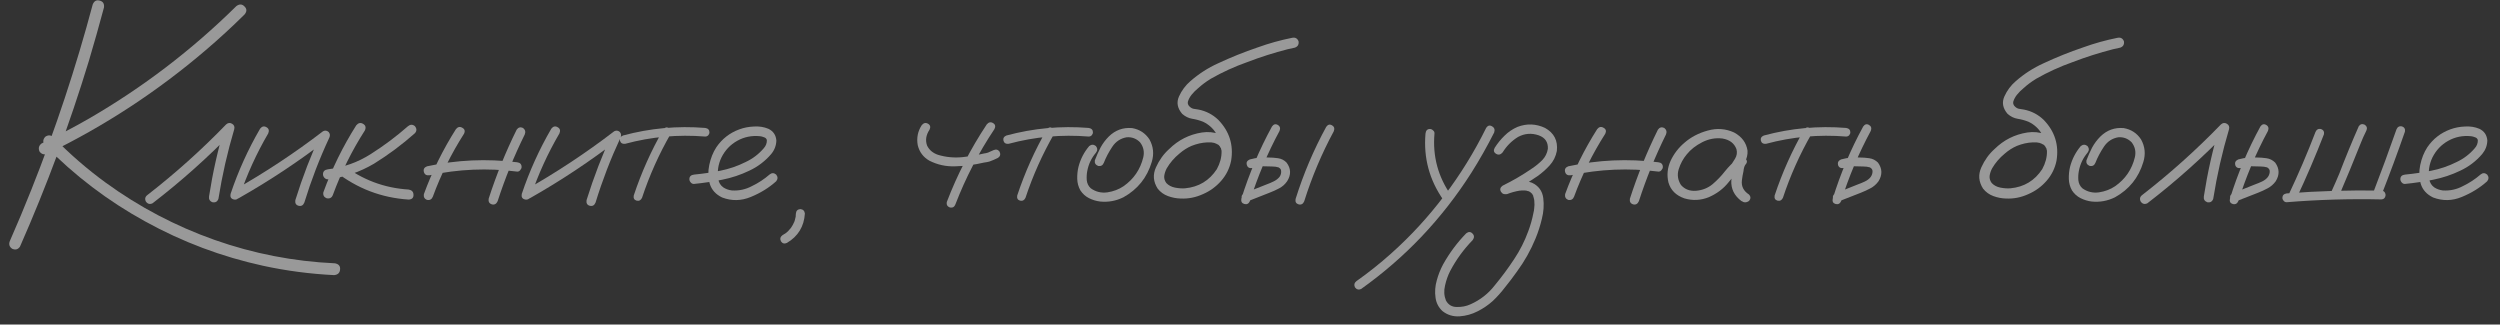 <?xml version="1.0" encoding="UTF-8"?> <svg xmlns="http://www.w3.org/2000/svg" width="208" height="27" viewBox="0 0 208 27" fill="none"><rect x="0" y="0" width="208" height="27" fill="#333333" stroke="none"/><path d="M7.713 0.375C7.83 0.082 8.025 -0.025 8.299 0.053C8.572 0.121 8.689 0.312 8.65 0.624C8.25 2.118 7.83 3.603 7.391 5.077C5.789 10.341 3.88 15.487 1.663 20.517C1.497 20.761 1.277 20.819 1.004 20.692C0.77 20.526 0.711 20.307 0.828 20.033C1.443 18.637 2.034 17.226 2.601 15.8C4.612 10.761 6.316 5.619 7.713 0.375ZM3.963 12.782C3.689 12.899 3.465 12.841 3.289 12.607C3.172 12.333 3.23 12.108 3.465 11.933C4.793 11.298 6.097 10.614 7.376 9.882C11.868 7.284 15.965 4.159 19.666 0.507C19.92 0.321 20.145 0.331 20.34 0.536C20.545 0.731 20.55 0.951 20.355 1.195C19.31 2.23 18.226 3.227 17.102 4.184C13.089 7.611 8.709 10.478 3.963 12.782ZM3.714 12.065C3.548 11.82 3.567 11.591 3.772 11.376C4.017 11.21 4.246 11.229 4.461 11.435C5.799 12.812 7.244 14.066 8.797 15.199C11.58 17.221 14.598 18.808 17.85 19.96C21.092 21.103 24.432 21.752 27.869 21.908C28.182 21.967 28.323 22.138 28.294 22.421C28.274 22.704 28.108 22.86 27.796 22.89C25.804 22.792 23.836 22.533 21.893 22.113C18.445 21.361 15.174 20.131 12.078 18.422C8.982 16.723 6.194 14.604 3.714 12.065Z" fill="white" fill-opacity="0.5"></path><path d="M12.693 16.913C12.469 17.02 12.283 16.972 12.137 16.767C12.029 16.542 12.078 16.357 12.283 16.21C14.598 14.413 16.775 12.46 18.816 10.351C18.973 10.214 19.134 10.194 19.3 10.292C19.476 10.39 19.539 10.541 19.49 10.746C18.924 12.65 18.484 14.584 18.172 16.547C18.084 16.781 17.918 16.874 17.674 16.825C17.449 16.737 17.356 16.571 17.395 16.327C17.698 14.364 18.133 12.431 18.699 10.526C18.934 10.663 19.163 10.8 19.388 10.937C17.298 13.095 15.066 15.087 12.693 16.913Z" fill="white" fill-opacity="0.5"></path><path d="M21.644 10.702C21.8 10.507 21.976 10.468 22.171 10.585C22.366 10.692 22.415 10.863 22.317 11.098C21.341 12.768 20.545 14.516 19.93 16.342C19.812 16.566 19.646 16.649 19.432 16.591C19.217 16.532 19.134 16.381 19.183 16.137C19.817 14.242 20.638 12.431 21.644 10.702ZM19.842 16.503C19.607 16.591 19.432 16.537 19.314 16.342C19.207 16.146 19.251 15.976 19.446 15.829C22.044 14.364 24.52 12.729 26.873 10.922C27.039 10.834 27.195 10.854 27.342 10.98C27.459 11.117 27.479 11.273 27.4 11.449C26.58 13.207 25.887 15.009 25.32 16.855C25.223 17.089 25.061 17.177 24.837 17.118C24.622 17.06 24.534 16.903 24.573 16.649C25.169 14.735 25.887 12.87 26.727 11.054C26.902 11.229 27.078 11.405 27.254 11.581C24.9 13.398 22.43 15.038 19.842 16.503Z" fill="white" fill-opacity="0.5"></path><path d="M29.642 10.424C29.817 10.219 30.008 10.18 30.213 10.307C30.418 10.424 30.467 10.604 30.359 10.849C29.275 12.538 28.387 14.33 27.693 16.225C27.605 16.449 27.439 16.542 27.195 16.503C26.961 16.415 26.863 16.249 26.902 16.005C27.615 14.042 28.528 12.182 29.642 10.424ZM33.948 10.497C34.144 10.341 34.334 10.341 34.52 10.497C34.685 10.702 34.685 10.898 34.52 11.083C33.465 12.021 32.332 12.865 31.121 13.617C29.93 14.32 28.65 14.755 27.283 14.921C27.166 14.921 27.068 14.877 26.99 14.789C26.912 14.701 26.873 14.604 26.873 14.496C26.873 14.262 27.01 14.125 27.283 14.086C28.582 13.93 29.773 13.505 30.857 12.812C31.951 12.118 32.981 11.347 33.948 10.497ZM27.913 14.276C27.757 14.081 27.757 13.886 27.913 13.69C28.108 13.534 28.304 13.534 28.499 13.69C30.12 14.95 31.956 15.644 34.007 15.771C34.27 15.819 34.402 15.966 34.402 16.21C34.412 16.454 34.28 16.586 34.007 16.605C31.741 16.459 29.71 15.683 27.913 14.276Z" fill="white" fill-opacity="0.5"></path><path d="M37.933 10.746C38.089 10.551 38.265 10.512 38.46 10.629C38.665 10.736 38.714 10.902 38.606 11.127C37.552 12.777 36.688 14.521 36.014 16.357C35.926 16.581 35.765 16.674 35.53 16.635C35.315 16.547 35.227 16.386 35.267 16.151C35.96 14.257 36.849 12.455 37.933 10.746ZM42.986 10.79C43.123 10.595 43.299 10.546 43.514 10.644C43.699 10.79 43.748 10.971 43.66 11.186C42.772 12.982 42.02 14.833 41.404 16.737C41.297 16.972 41.136 17.06 40.921 17.001C40.706 16.933 40.618 16.776 40.657 16.532C41.292 14.56 42.068 12.646 42.986 10.79ZM43.016 13.5C43.27 13.529 43.397 13.661 43.397 13.896C43.397 13.983 43.357 14.071 43.279 14.159C43.211 14.247 43.123 14.286 43.016 14.276C40.574 13.964 38.148 14.066 35.735 14.584C35.481 14.613 35.325 14.521 35.267 14.306C35.208 14.081 35.296 13.925 35.53 13.837C38.001 13.3 40.496 13.188 43.016 13.5Z" fill="white" fill-opacity="0.5"></path><path d="M45.872 10.702C46.028 10.507 46.204 10.468 46.399 10.585C46.595 10.692 46.644 10.863 46.546 11.098C45.569 12.768 44.773 14.516 44.158 16.342C44.041 16.566 43.875 16.649 43.66 16.591C43.445 16.532 43.362 16.381 43.411 16.137C44.046 14.242 44.866 12.431 45.872 10.702ZM44.07 16.503C43.836 16.591 43.66 16.537 43.543 16.342C43.435 16.146 43.48 15.976 43.675 15.829C46.273 14.364 48.748 12.729 51.102 10.922C51.268 10.834 51.424 10.854 51.57 10.98C51.688 11.117 51.707 11.273 51.629 11.449C50.809 13.207 50.115 15.009 49.549 16.855C49.451 17.089 49.29 17.177 49.065 17.118C48.851 17.06 48.763 16.903 48.802 16.649C49.398 14.735 50.115 12.87 50.955 11.054C51.131 11.229 51.307 11.405 51.482 11.581C49.129 13.398 46.658 15.038 44.07 16.503Z" fill="white" fill-opacity="0.5"></path><path d="M55.188 10.775C55.325 10.59 55.481 10.551 55.657 10.658C55.843 10.766 55.892 10.922 55.804 11.127C54.827 12.826 54.031 14.604 53.416 16.459C53.318 16.664 53.167 16.742 52.962 16.693C52.767 16.635 52.688 16.493 52.727 16.269C53.362 14.354 54.183 12.523 55.188 10.775ZM58.675 10.644C58.909 10.683 59.026 10.805 59.026 11.01C59.026 11.098 58.992 11.181 58.924 11.259C58.855 11.327 58.773 11.361 58.675 11.361C56.419 11.176 54.202 11.376 52.024 11.962C51.79 11.991 51.644 11.908 51.585 11.713C51.536 11.508 51.619 11.361 51.834 11.273C54.08 10.668 56.36 10.458 58.675 10.644Z" fill="white" fill-opacity="0.5"></path><path d="M57.752 15.302C57.645 15.312 57.552 15.273 57.474 15.185C57.395 15.097 57.356 15.004 57.356 14.906C57.356 14.682 57.488 14.555 57.752 14.525C58.475 14.457 59.202 14.35 59.935 14.203C60.667 14.057 61.365 13.817 62.029 13.485C62.615 13.212 63.118 12.831 63.538 12.343C63.724 12.138 63.812 11.908 63.802 11.654C63.773 11.537 63.694 11.459 63.567 11.42C63.45 11.371 63.338 11.342 63.23 11.332C62.547 11.264 61.917 11.391 61.341 11.713C60.765 12.035 60.325 12.499 60.023 13.104C59.749 13.681 59.661 14.281 59.759 14.906C59.808 15.199 59.949 15.429 60.184 15.595C60.398 15.732 60.633 15.815 60.887 15.844C61.482 15.883 62.044 15.761 62.571 15.478C63.099 15.224 63.582 14.906 64.022 14.525C64.207 14.369 64.393 14.369 64.578 14.525C64.725 14.711 64.725 14.896 64.578 15.082C63.982 15.619 63.279 16.054 62.469 16.386C61.668 16.718 60.872 16.732 60.081 16.43C59.554 16.176 59.212 15.8 59.056 15.302C58.909 14.804 58.895 14.276 59.012 13.72C59.129 13.163 59.324 12.675 59.598 12.255C60.076 11.552 60.716 11.054 61.517 10.761C61.888 10.624 62.288 10.546 62.718 10.526C63.157 10.497 63.562 10.561 63.934 10.717C64.334 10.912 64.554 11.234 64.593 11.684C64.583 12.104 64.441 12.479 64.168 12.812C63.66 13.407 63.05 13.871 62.337 14.203C61.624 14.545 60.877 14.794 60.096 14.95C59.315 15.107 58.533 15.224 57.752 15.302Z" fill="white" fill-opacity="0.5"></path><path d="M66.219 17.763C66.238 17.538 66.36 17.416 66.585 17.396C66.81 17.416 66.936 17.538 66.966 17.763C66.897 18.847 66.399 19.662 65.472 20.209C65.267 20.307 65.101 20.263 64.974 20.077C64.876 19.872 64.92 19.701 65.106 19.564C65.193 19.516 65.281 19.462 65.369 19.403C65.379 19.403 65.384 19.398 65.384 19.389C65.403 19.369 65.423 19.355 65.442 19.345C65.481 19.315 65.52 19.281 65.56 19.242C65.628 19.164 65.696 19.086 65.765 19.008C65.774 18.998 65.779 18.993 65.779 18.993C65.789 18.974 65.804 18.954 65.823 18.935C65.853 18.895 65.877 18.857 65.897 18.817C65.955 18.73 66.004 18.637 66.043 18.539C66.062 18.49 66.067 18.485 66.058 18.524C66.067 18.505 66.077 18.48 66.087 18.451C66.097 18.412 66.111 18.368 66.131 18.319C66.16 18.222 66.185 18.119 66.204 18.012C66.204 17.992 66.204 17.987 66.204 17.997C66.204 17.978 66.204 17.953 66.204 17.924C66.214 17.875 66.219 17.821 66.219 17.763Z" fill="white" fill-opacity="0.5"></path><path d="M82.098 10.351C82.254 10.165 82.425 10.126 82.61 10.233C82.806 10.341 82.85 10.507 82.742 10.732C81.424 12.704 80.34 14.794 79.49 17.001C79.412 17.216 79.261 17.304 79.036 17.265C78.821 17.186 78.733 17.035 78.772 16.811C79.642 14.535 80.75 12.382 82.098 10.351ZM76.692 10.409C76.849 10.224 77.019 10.185 77.205 10.292C77.4 10.399 77.444 10.565 77.337 10.79C77.044 11.229 76.976 11.669 77.132 12.108C77.308 12.479 77.615 12.738 78.055 12.885C78.709 13.08 79.383 13.144 80.076 13.075C80.682 13.007 81.282 12.904 81.878 12.768C81.976 12.758 82.068 12.738 82.156 12.709C82.186 12.699 82.215 12.69 82.244 12.68C82.254 12.67 82.273 12.66 82.303 12.65C82.42 12.602 82.542 12.548 82.669 12.489C82.874 12.401 83.04 12.445 83.167 12.621C83.265 12.836 83.221 13.007 83.035 13.134C82.801 13.251 82.561 13.354 82.317 13.441C82.161 13.48 82.005 13.51 81.849 13.529C81.067 13.715 80.276 13.817 79.476 13.837C78.714 13.866 77.996 13.71 77.322 13.368C76.814 13.075 76.492 12.646 76.356 12.079C76.248 11.474 76.36 10.917 76.692 10.409Z" fill="white" fill-opacity="0.5"></path><path d="M87.093 10.775C87.23 10.59 87.386 10.551 87.561 10.658C87.747 10.766 87.796 10.922 87.708 11.127C86.731 12.826 85.936 14.604 85.32 16.459C85.223 16.664 85.071 16.742 84.866 16.693C84.671 16.635 84.593 16.493 84.632 16.269C85.267 14.354 86.087 12.523 87.093 10.775ZM90.579 10.644C90.814 10.683 90.931 10.805 90.931 11.01C90.931 11.098 90.897 11.181 90.828 11.259C90.76 11.327 90.677 11.361 90.579 11.361C88.323 11.176 86.106 11.376 83.929 11.962C83.694 11.991 83.548 11.908 83.489 11.713C83.44 11.508 83.523 11.361 83.738 11.273C85.984 10.668 88.265 10.458 90.579 10.644Z" fill="white" fill-opacity="0.5"></path><path d="M90.623 12.152C90.809 12.006 90.994 12.006 91.18 12.152C91.326 12.338 91.326 12.523 91.18 12.709C90.809 13.148 90.569 13.651 90.462 14.218C90.413 14.462 90.398 14.721 90.418 14.994C90.447 15.268 90.56 15.492 90.755 15.668C91.165 15.961 91.624 16.073 92.132 16.005C92.64 15.927 93.089 15.756 93.48 15.492C94.329 14.896 94.876 14.096 95.12 13.09C95.228 12.631 95.14 12.216 94.856 11.845C94.554 11.532 94.183 11.391 93.743 11.42C93.235 11.508 92.835 11.771 92.542 12.211C92.249 12.65 92.015 13.095 91.839 13.544C91.751 13.759 91.595 13.847 91.37 13.808C91.145 13.72 91.053 13.563 91.092 13.339C91.228 12.978 91.385 12.626 91.561 12.284C91.746 11.942 91.976 11.635 92.249 11.361C92.796 10.824 93.445 10.59 94.197 10.658C94.812 10.766 95.291 11.078 95.633 11.596C95.965 12.191 96.028 12.821 95.823 13.485C95.433 14.784 94.647 15.761 93.465 16.415C92.85 16.718 92.205 16.835 91.531 16.767C91.209 16.728 90.901 16.635 90.608 16.488C90.315 16.342 90.076 16.127 89.891 15.844C89.725 15.551 89.637 15.233 89.627 14.892C89.617 14.54 89.651 14.203 89.73 13.881C89.895 13.236 90.193 12.66 90.623 12.152Z" fill="white" fill-opacity="0.5"></path><path d="M102.444 12.27C102.483 12.533 102.386 12.709 102.151 12.797C101.888 12.846 101.712 12.748 101.624 12.504C101.604 12.445 101.59 12.387 101.58 12.328C101.58 12.318 101.565 12.299 101.536 12.27C101.517 12.23 101.497 12.191 101.478 12.152C101.497 12.182 101.492 12.182 101.463 12.152C101.443 12.123 101.429 12.104 101.419 12.094C101.399 12.074 101.38 12.055 101.36 12.035C101.39 12.065 101.385 12.065 101.346 12.035C101.307 12.016 101.268 11.996 101.229 11.977C101.189 11.957 101.18 11.947 101.199 11.947C101.209 11.957 101.199 11.957 101.17 11.947C101.121 11.928 101.072 11.908 101.023 11.889C100.965 11.879 100.906 11.869 100.848 11.859C100.809 11.85 100.804 11.85 100.833 11.859C100.813 11.859 100.794 11.854 100.774 11.845C100.667 11.845 100.56 11.845 100.452 11.845C100.013 11.864 99.573 11.962 99.134 12.138C98.772 12.294 98.436 12.509 98.123 12.782C97.693 13.134 97.342 13.544 97.068 14.013C96.961 14.218 96.893 14.428 96.863 14.643C96.844 14.848 96.902 15.043 97.039 15.229C97.225 15.424 97.464 15.551 97.757 15.609C98.06 15.668 98.338 15.688 98.592 15.668C99.734 15.561 100.618 15.028 101.243 14.071C101.78 13.085 101.766 12.104 101.199 11.127C100.936 10.688 100.569 10.355 100.101 10.131C99.808 10.014 99.505 9.931 99.192 9.882C98.89 9.833 98.611 9.696 98.357 9.472C97.957 9.003 97.869 8.52 98.094 8.021C98.318 7.523 98.636 7.099 99.046 6.747C99.739 6.142 100.506 5.648 101.346 5.268C102.41 4.77 103.504 4.33 104.627 3.949C105.574 3.607 106.536 3.339 107.513 3.144C107.767 3.095 107.942 3.192 108.04 3.437C108.079 3.7 107.977 3.876 107.732 3.964C107.527 4.003 107.327 4.047 107.132 4.096C105.989 4.389 104.871 4.745 103.777 5.165C102.723 5.536 101.707 6 100.73 6.557C100.35 6.791 100.003 7.05 99.69 7.333C99.485 7.499 99.3 7.685 99.134 7.89C98.997 8.065 98.899 8.246 98.841 8.432C98.831 8.49 98.826 8.5 98.826 8.461C98.826 8.49 98.826 8.52 98.826 8.549C98.826 8.568 98.826 8.588 98.826 8.607C98.816 8.607 98.816 8.607 98.826 8.607C98.846 8.686 98.87 8.744 98.899 8.783C99.007 8.92 99.134 9.008 99.28 9.047C99.427 9.076 99.578 9.101 99.734 9.12C100.359 9.247 100.901 9.53 101.36 9.97C102.288 10.927 102.645 12.06 102.43 13.368C102.303 14.003 102.024 14.565 101.595 15.053C101.175 15.531 100.672 15.898 100.086 16.151C99.49 16.425 98.87 16.547 98.226 16.518C97.864 16.508 97.513 16.439 97.171 16.312C96.829 16.186 96.546 15.98 96.321 15.697C95.95 15.121 95.901 14.53 96.175 13.925C96.448 13.319 96.814 12.812 97.273 12.401C98.035 11.649 98.943 11.19 99.998 11.024C100.516 10.946 101.014 10.995 101.492 11.171C101.98 11.347 102.298 11.713 102.444 12.27Z" fill="white" fill-opacity="0.5"></path><path d="M105.828 10.526C105.965 10.331 106.126 10.287 106.312 10.395C106.497 10.502 106.546 10.668 106.458 10.893C105.452 12.758 104.632 14.701 103.997 16.723C103.899 16.947 103.743 17.03 103.528 16.972C103.323 16.913 103.24 16.767 103.279 16.532C103.934 14.442 104.783 12.44 105.828 10.526ZM104.173 13.983C103.938 14.013 103.792 13.925 103.733 13.72C103.675 13.515 103.758 13.363 103.982 13.266C104.266 13.188 104.554 13.134 104.847 13.104C105.062 13.085 105.281 13.085 105.506 13.104C105.779 13.104 106.053 13.124 106.326 13.163C106.609 13.202 106.849 13.324 107.044 13.529C107.415 14.027 107.43 14.545 107.088 15.082C106.912 15.336 106.692 15.531 106.429 15.668C106.175 15.805 105.906 15.927 105.623 16.034C105.008 16.278 104.388 16.523 103.763 16.767C103.538 16.806 103.387 16.723 103.309 16.518C103.27 16.293 103.353 16.142 103.558 16.064C104.163 15.819 104.769 15.58 105.374 15.346C105.569 15.277 105.765 15.194 105.96 15.097C106.165 14.999 106.331 14.872 106.458 14.716C106.565 14.56 106.609 14.394 106.59 14.218C106.59 14.101 106.517 14.003 106.37 13.925C106.214 13.876 106.038 13.852 105.843 13.852C105.638 13.842 105.433 13.837 105.228 13.837C105.071 13.827 104.915 13.832 104.759 13.852C104.769 13.852 104.734 13.857 104.656 13.866C104.607 13.876 104.559 13.886 104.51 13.896C104.402 13.925 104.29 13.954 104.173 13.983ZM110.34 10.556C110.477 10.36 110.638 10.316 110.823 10.424C111.009 10.531 111.058 10.697 110.97 10.922C109.964 12.787 109.144 14.73 108.509 16.752C108.411 16.977 108.255 17.06 108.04 17.001C107.835 16.942 107.752 16.796 107.791 16.561C108.445 14.472 109.295 12.47 110.34 10.556Z" fill="white" fill-opacity="0.5"></path><path d="M118.602 11.112C118.631 10.858 118.753 10.732 118.968 10.732C119.065 10.732 119.153 10.771 119.231 10.849C119.319 10.917 119.358 11.005 119.349 11.112C119.183 12.997 119.646 14.716 120.74 16.269C120.838 16.474 120.794 16.645 120.608 16.781C120.403 16.869 120.232 16.825 120.096 16.649C118.924 14.979 118.426 13.134 118.602 11.112ZM123.655 10.629C123.792 10.434 123.953 10.395 124.139 10.512C124.334 10.619 124.393 10.79 124.314 11.024C123.738 12.167 123.108 13.28 122.425 14.364C121.214 16.269 119.832 18.041 118.279 19.682C116.746 21.293 115.066 22.748 113.24 24.047C113.035 24.135 112.864 24.086 112.728 23.9C112.64 23.695 112.684 23.524 112.859 23.388C113.855 22.685 114.812 21.923 115.73 21.103C117.361 19.648 118.836 18.046 120.154 16.298C121.502 14.521 122.669 12.631 123.655 10.629Z" fill="white" fill-opacity="0.5"></path><path d="M125.413 16.122C125.179 16.2 125.003 16.146 124.886 15.961C124.769 15.766 124.812 15.595 125.018 15.448C125.877 15.028 126.702 14.545 127.493 13.998C127.786 13.803 128.06 13.578 128.313 13.324C128.567 13.061 128.724 12.748 128.782 12.387C128.812 11.83 128.558 11.454 128.021 11.259C127.425 11.054 126.854 11.098 126.307 11.391C125.779 11.713 125.35 12.143 125.018 12.68C124.852 12.875 124.671 12.914 124.476 12.797C124.28 12.68 124.241 12.514 124.358 12.299C124.593 11.928 124.866 11.591 125.179 11.288C125.491 10.976 125.853 10.732 126.263 10.556C127.034 10.263 127.796 10.292 128.548 10.644C129.3 11.063 129.627 11.703 129.529 12.562C129.441 13.021 129.241 13.422 128.929 13.764C128.626 14.096 128.289 14.394 127.918 14.657C127.117 15.204 126.282 15.692 125.413 16.122ZM125.384 16.151C125.149 16.19 124.988 16.103 124.9 15.888C124.861 15.653 124.954 15.492 125.179 15.404C125.53 15.268 125.906 15.165 126.307 15.097C126.707 15.028 127.088 15.062 127.449 15.199C128.006 15.453 128.323 15.883 128.401 16.488C128.47 17.055 128.431 17.626 128.284 18.202C128.147 18.778 127.972 19.325 127.757 19.843C127.356 20.819 126.844 21.732 126.219 22.582C125.896 23.041 125.56 23.485 125.208 23.915C124.905 24.315 124.568 24.691 124.197 25.043C123.816 25.385 123.392 25.673 122.923 25.907C122.464 26.142 121.976 26.278 121.458 26.317C120.911 26.357 120.428 26.21 120.008 25.878C119.686 25.575 119.495 25.204 119.437 24.765C119.368 24.286 119.402 23.808 119.539 23.329C119.666 22.86 119.842 22.416 120.066 21.996C120.594 21.049 121.233 20.189 121.985 19.418C122.181 19.262 122.356 19.267 122.513 19.433C122.669 19.589 122.674 19.77 122.527 19.975C121.775 20.746 121.15 21.605 120.652 22.553C120.467 22.914 120.325 23.314 120.228 23.754C120.12 24.193 120.145 24.608 120.301 24.999C120.496 25.36 120.799 25.541 121.209 25.541C121.619 25.551 121.995 25.478 122.337 25.321C123.157 24.96 123.841 24.423 124.388 23.71C124.954 23.026 125.481 22.314 125.97 21.571C126.458 20.839 126.854 20.058 127.156 19.228C127.342 18.73 127.483 18.227 127.581 17.719C127.601 17.65 127.615 17.582 127.625 17.514C127.635 17.445 127.635 17.431 127.625 17.47C127.635 17.44 127.64 17.416 127.64 17.396C127.649 17.279 127.659 17.162 127.669 17.045C127.669 16.938 127.664 16.825 127.654 16.708C127.654 16.679 127.649 16.649 127.64 16.62C127.649 16.669 127.654 16.684 127.654 16.664C127.654 16.645 127.649 16.625 127.64 16.605C127.63 16.566 127.62 16.523 127.61 16.474C127.601 16.425 127.586 16.376 127.566 16.327C127.576 16.298 127.571 16.278 127.552 16.269C127.522 16.23 127.498 16.186 127.479 16.137C127.479 16.117 127.469 16.107 127.449 16.107C127.41 16.068 127.376 16.034 127.347 16.005C127.317 15.976 127.312 15.971 127.332 15.99C127.361 16.01 127.361 16.015 127.332 16.005C127.322 15.995 127.312 15.985 127.303 15.976C127.234 15.937 127.2 15.917 127.2 15.917C127.2 15.917 127.161 15.907 127.083 15.888C127.063 15.878 127.029 15.868 126.98 15.858C126.941 15.849 126.941 15.849 126.98 15.858C126.922 15.849 126.868 15.844 126.819 15.844C126.761 15.844 126.697 15.844 126.629 15.844C126.59 15.844 126.551 15.849 126.512 15.858C126.512 15.858 126.497 15.858 126.468 15.858C126.438 15.858 126.434 15.858 126.453 15.858C126.082 15.917 125.726 16.015 125.384 16.151Z" fill="white" fill-opacity="0.5"></path><path d="M132.884 10.746C133.04 10.551 133.216 10.512 133.411 10.629C133.616 10.736 133.665 10.902 133.558 11.127C132.503 12.777 131.639 14.521 130.965 16.357C130.877 16.581 130.716 16.674 130.481 16.635C130.267 16.547 130.179 16.386 130.218 16.151C130.911 14.257 131.8 12.455 132.884 10.746ZM137.938 10.79C138.074 10.595 138.25 10.546 138.465 10.644C138.65 10.79 138.699 10.971 138.611 11.186C137.723 12.982 136.971 14.833 136.355 16.737C136.248 16.972 136.087 17.06 135.872 17.001C135.657 16.933 135.569 16.776 135.608 16.532C136.243 14.56 137.02 12.646 137.938 10.79ZM137.967 13.5C138.221 13.529 138.348 13.661 138.348 13.896C138.348 13.983 138.309 14.071 138.23 14.159C138.162 14.247 138.074 14.286 137.967 14.276C135.525 13.964 133.099 14.066 130.687 14.584C130.433 14.613 130.276 14.521 130.218 14.306C130.159 14.081 130.247 13.925 130.481 13.837C132.952 13.3 135.447 13.188 137.967 13.5Z" fill="white" fill-opacity="0.5"></path><path d="M144.632 14.306C144.466 14.501 144.271 14.545 144.046 14.438C143.831 14.32 143.777 14.145 143.885 13.91C144.051 13.686 144.207 13.451 144.354 13.207C144.51 12.953 144.549 12.685 144.471 12.401C144.285 11.913 143.895 11.62 143.299 11.523C142.723 11.454 142.166 11.557 141.629 11.83C141.092 12.104 140.662 12.44 140.34 12.841C140.037 13.202 139.812 13.617 139.666 14.086C139.529 14.545 139.593 14.979 139.856 15.39C140.169 15.751 140.589 15.912 141.116 15.873C141.644 15.824 142.098 15.644 142.479 15.331C142.869 14.999 143.216 14.638 143.519 14.247C143.831 13.857 144.188 13.5 144.588 13.178C144.822 13.031 145.027 13.036 145.203 13.192C145.389 13.349 145.389 13.524 145.203 13.72C145.125 13.847 145.076 14.023 145.057 14.247C144.998 14.501 144.954 14.755 144.925 15.009C144.866 15.497 145.062 15.888 145.511 16.181C145.677 16.357 145.677 16.537 145.511 16.723C145.306 16.869 145.096 16.869 144.881 16.723C144.285 16.273 144.007 15.702 144.046 15.009C144.085 14.667 144.144 14.325 144.222 13.983C144.241 13.671 144.363 13.402 144.588 13.178C144.793 13.354 144.998 13.534 145.203 13.72C144.695 14.159 144.231 14.643 143.812 15.17C143.392 15.697 142.85 16.107 142.186 16.4C141.512 16.674 140.828 16.708 140.135 16.503C139.441 16.259 139.002 15.819 138.816 15.185C138.67 14.569 138.729 13.969 138.992 13.383C139.266 12.797 139.651 12.294 140.149 11.874C140.687 11.405 141.331 11.068 142.083 10.863C142.845 10.648 143.577 10.702 144.28 11.024C144.925 11.376 145.296 11.879 145.394 12.533C145.413 12.865 145.34 13.178 145.174 13.471C145.008 13.754 144.827 14.032 144.632 14.306Z" fill="white" fill-opacity="0.5"></path><path d="M150.11 10.775C150.247 10.59 150.403 10.551 150.579 10.658C150.765 10.766 150.813 10.922 150.726 11.127C149.749 12.826 148.953 14.604 148.338 16.459C148.24 16.664 148.089 16.742 147.884 16.693C147.688 16.635 147.61 16.493 147.649 16.269C148.284 14.354 149.104 12.523 150.11 10.775ZM153.597 10.644C153.831 10.683 153.948 10.805 153.948 11.01C153.948 11.098 153.914 11.181 153.846 11.259C153.777 11.327 153.694 11.361 153.597 11.361C151.341 11.176 149.124 11.376 146.946 11.962C146.712 11.991 146.565 11.908 146.507 11.713C146.458 11.508 146.541 11.361 146.756 11.273C149.002 10.668 151.282 10.458 153.597 10.644Z" fill="white" fill-opacity="0.5"></path><path d="M155.018 10.526C155.154 10.331 155.315 10.287 155.501 10.395C155.687 10.502 155.735 10.668 155.647 10.893C154.642 12.758 153.821 14.701 153.187 16.723C153.089 16.947 152.933 17.03 152.718 16.972C152.513 16.913 152.435 16.767 152.483 16.532C153.128 14.442 153.973 12.44 155.018 10.526ZM153.377 13.983C153.133 14.013 152.981 13.925 152.923 13.72C152.874 13.515 152.957 13.363 153.172 13.266C153.455 13.188 153.743 13.134 154.036 13.104C154.261 13.085 154.48 13.085 154.695 13.104C154.969 13.104 155.242 13.124 155.516 13.163C155.799 13.202 156.043 13.324 156.248 13.529C156.609 14.027 156.624 14.545 156.292 15.082C156.106 15.336 155.882 15.531 155.618 15.668C155.364 15.805 155.101 15.927 154.827 16.034C154.202 16.278 153.577 16.523 152.952 16.767C152.737 16.806 152.586 16.723 152.498 16.518C152.469 16.293 152.557 16.142 152.762 16.064C153.367 15.819 153.968 15.58 154.563 15.346C154.759 15.277 154.959 15.194 155.164 15.097C155.369 14.999 155.53 14.872 155.647 14.716C155.755 14.56 155.804 14.394 155.794 14.218C155.784 14.101 155.711 14.003 155.574 13.925C155.408 13.876 155.228 13.852 155.032 13.852C154.827 13.842 154.622 13.837 154.417 13.837C154.261 13.827 154.104 13.832 153.948 13.852C153.958 13.852 153.929 13.857 153.86 13.866C153.812 13.876 153.758 13.886 153.699 13.896C153.592 13.925 153.484 13.954 153.377 13.983Z" fill="white" fill-opacity="0.5"></path><path d="M171.116 12.27C171.155 12.533 171.058 12.709 170.823 12.797C170.56 12.846 170.384 12.748 170.296 12.504C170.276 12.445 170.262 12.387 170.252 12.328C170.252 12.318 170.237 12.299 170.208 12.27C170.188 12.23 170.169 12.191 170.149 12.152C170.169 12.182 170.164 12.182 170.135 12.152C170.115 12.123 170.101 12.104 170.091 12.094C170.071 12.074 170.052 12.055 170.032 12.035C170.062 12.065 170.057 12.065 170.018 12.035C169.979 12.016 169.939 11.996 169.9 11.977C169.861 11.957 169.852 11.947 169.871 11.947C169.881 11.957 169.871 11.957 169.842 11.947C169.793 11.928 169.744 11.908 169.695 11.889C169.637 11.879 169.578 11.869 169.52 11.859C169.48 11.85 169.476 11.85 169.505 11.859C169.485 11.859 169.466 11.854 169.446 11.845C169.339 11.845 169.231 11.845 169.124 11.845C168.685 11.864 168.245 11.962 167.806 12.138C167.444 12.294 167.107 12.509 166.795 12.782C166.365 13.134 166.014 13.544 165.74 14.013C165.633 14.218 165.564 14.428 165.535 14.643C165.516 14.848 165.574 15.043 165.711 15.229C165.896 15.424 166.136 15.551 166.429 15.609C166.731 15.668 167.01 15.688 167.264 15.668C168.406 15.561 169.29 15.028 169.915 14.071C170.452 13.085 170.438 12.104 169.871 11.127C169.607 10.688 169.241 10.355 168.772 10.131C168.479 10.014 168.177 9.931 167.864 9.882C167.562 9.833 167.283 9.696 167.029 9.472C166.629 9.003 166.541 8.52 166.766 8.021C166.99 7.523 167.308 7.099 167.718 6.747C168.411 6.142 169.178 5.648 170.018 5.268C171.082 4.77 172.176 4.33 173.299 3.949C174.246 3.607 175.208 3.339 176.185 3.144C176.438 3.095 176.614 3.192 176.712 3.437C176.751 3.7 176.648 3.876 176.404 3.964C176.199 4.003 175.999 4.047 175.804 4.096C174.661 4.389 173.543 4.745 172.449 5.165C171.395 5.536 170.379 6 169.402 6.557C169.021 6.791 168.675 7.05 168.362 7.333C168.157 7.499 167.972 7.685 167.806 7.89C167.669 8.065 167.571 8.246 167.513 8.432C167.503 8.49 167.498 8.5 167.498 8.461C167.498 8.49 167.498 8.52 167.498 8.549C167.498 8.568 167.498 8.588 167.498 8.607C167.488 8.607 167.488 8.607 167.498 8.607C167.518 8.686 167.542 8.744 167.571 8.783C167.679 8.92 167.806 9.008 167.952 9.047C168.099 9.076 168.25 9.101 168.406 9.12C169.031 9.247 169.573 9.53 170.032 9.97C170.96 10.927 171.316 12.06 171.102 13.368C170.975 14.003 170.696 14.565 170.267 15.053C169.847 15.531 169.344 15.898 168.758 16.151C168.162 16.425 167.542 16.547 166.897 16.518C166.536 16.508 166.185 16.439 165.843 16.312C165.501 16.186 165.218 15.98 164.993 15.697C164.622 15.121 164.573 14.53 164.847 13.925C165.12 13.319 165.486 12.812 165.945 12.401C166.707 11.649 167.615 11.19 168.67 11.024C169.188 10.946 169.686 10.995 170.164 11.171C170.652 11.347 170.97 11.713 171.116 12.27Z" fill="white" fill-opacity="0.5"></path><path d="M173.123 12.152C173.309 12.006 173.494 12.006 173.68 12.152C173.826 12.338 173.826 12.523 173.68 12.709C173.309 13.148 173.069 13.651 172.962 14.218C172.913 14.462 172.898 14.721 172.918 14.994C172.947 15.268 173.06 15.492 173.255 15.668C173.665 15.961 174.124 16.073 174.632 16.005C175.14 15.927 175.589 15.756 175.979 15.492C176.829 14.896 177.376 14.096 177.62 13.09C177.728 12.631 177.64 12.216 177.356 11.845C177.054 11.532 176.683 11.391 176.243 11.42C175.735 11.508 175.335 11.771 175.042 12.211C174.749 12.65 174.515 13.095 174.339 13.544C174.251 13.759 174.095 13.847 173.87 13.808C173.646 13.72 173.553 13.563 173.592 13.339C173.729 12.978 173.885 12.626 174.061 12.284C174.246 11.942 174.476 11.635 174.749 11.361C175.296 10.824 175.945 10.59 176.697 10.658C177.312 10.766 177.791 11.078 178.133 11.596C178.465 12.191 178.528 12.821 178.323 13.485C177.933 14.784 177.146 15.761 175.965 16.415C175.35 16.718 174.705 16.835 174.031 16.767C173.709 16.728 173.401 16.635 173.108 16.488C172.815 16.342 172.576 16.127 172.391 15.844C172.225 15.551 172.137 15.233 172.127 14.892C172.117 14.54 172.151 14.203 172.229 13.881C172.396 13.236 172.693 12.66 173.123 12.152Z" fill="white" fill-opacity="0.5"></path><path d="M178.66 16.913C178.436 17.02 178.25 16.972 178.104 16.767C177.996 16.542 178.045 16.357 178.25 16.21C180.564 14.413 182.742 12.46 184.783 10.351C184.939 10.214 185.101 10.194 185.267 10.292C185.442 10.39 185.506 10.541 185.457 10.746C184.891 12.65 184.451 14.584 184.139 16.547C184.051 16.781 183.885 16.874 183.641 16.825C183.416 16.737 183.323 16.571 183.362 16.327C183.665 14.364 184.1 12.431 184.666 10.526C184.9 10.663 185.13 10.8 185.354 10.937C183.265 13.095 181.033 15.087 178.66 16.913Z" fill="white" fill-opacity="0.5"></path><path d="M188.064 10.526C188.201 10.331 188.362 10.287 188.548 10.395C188.733 10.502 188.782 10.668 188.694 10.893C187.688 12.758 186.868 14.701 186.233 16.723C186.136 16.947 185.979 17.03 185.765 16.972C185.56 16.913 185.481 16.767 185.53 16.532C186.175 14.442 187.02 12.44 188.064 10.526ZM186.424 13.983C186.18 14.013 186.028 13.925 185.97 13.72C185.921 13.515 186.004 13.363 186.219 13.266C186.502 13.188 186.79 13.134 187.083 13.104C187.308 13.085 187.527 13.085 187.742 13.104C188.016 13.104 188.289 13.124 188.562 13.163C188.846 13.202 189.09 13.324 189.295 13.529C189.656 14.027 189.671 14.545 189.339 15.082C189.153 15.336 188.929 15.531 188.665 15.668C188.411 15.805 188.147 15.927 187.874 16.034C187.249 16.278 186.624 16.523 185.999 16.767C185.784 16.806 185.633 16.723 185.545 16.518C185.516 16.293 185.604 16.142 185.809 16.064C186.414 15.819 187.015 15.58 187.61 15.346C187.806 15.277 188.006 15.194 188.211 15.097C188.416 14.999 188.577 14.872 188.694 14.716C188.802 14.56 188.851 14.394 188.841 14.218C188.831 14.101 188.758 14.003 188.621 13.925C188.455 13.876 188.274 13.852 188.079 13.852C187.874 13.842 187.669 13.837 187.464 13.837C187.308 13.827 187.151 13.832 186.995 13.852C187.005 13.852 186.976 13.857 186.907 13.866C186.858 13.876 186.805 13.886 186.746 13.896C186.639 13.925 186.531 13.954 186.424 13.983Z" fill="white" fill-opacity="0.5"></path><path d="M192.649 10.98C192.737 10.775 192.889 10.692 193.104 10.732C193.309 10.81 193.392 10.956 193.353 11.171C192.649 12.987 191.883 14.774 191.053 16.532C190.926 16.718 190.76 16.762 190.555 16.664C190.379 16.537 190.335 16.376 190.423 16.181C191.233 14.472 191.976 12.738 192.649 10.98ZM190.247 16.825C190.149 16.825 190.066 16.786 189.998 16.708C189.93 16.63 189.896 16.547 189.896 16.459C189.896 16.254 190.013 16.132 190.247 16.093C192.874 15.888 195.501 15.81 198.128 15.858C198.284 15.868 198.387 15.932 198.436 16.049C198.494 16.166 198.494 16.283 198.436 16.4C198.387 16.518 198.284 16.581 198.128 16.591C195.501 16.532 192.874 16.61 190.247 16.825ZM199.388 10.761C199.476 10.556 199.627 10.473 199.842 10.512C200.047 10.59 200.13 10.736 200.091 10.951C199.476 12.719 198.826 14.472 198.143 16.21C198.064 16.415 197.918 16.498 197.703 16.459C197.498 16.381 197.415 16.234 197.454 16.02C198.128 14.271 198.772 12.519 199.388 10.761ZM196.253 10.497C196.38 10.321 196.546 10.282 196.751 10.38C196.927 10.507 196.971 10.668 196.883 10.863C196.795 11.049 196.707 11.234 196.619 11.42C196.541 11.596 196.478 11.747 196.429 11.874C195.823 13.398 195.198 14.911 194.554 16.415C194.427 16.591 194.261 16.635 194.056 16.547C193.88 16.42 193.836 16.254 193.924 16.049C194.168 15.521 194.402 14.989 194.627 14.452C195.135 13.124 195.677 11.806 196.253 10.497Z" fill="white" fill-opacity="0.5"></path><path d="M200.105 15.302C199.998 15.312 199.905 15.273 199.827 15.185C199.749 15.097 199.71 15.004 199.71 14.906C199.71 14.682 199.842 14.555 200.105 14.525C200.828 14.457 201.556 14.35 202.288 14.203C203.021 14.057 203.719 13.817 204.383 13.485C204.969 13.212 205.472 12.831 205.892 12.343C206.077 12.138 206.165 11.908 206.155 11.654C206.126 11.537 206.048 11.459 205.921 11.42C205.804 11.371 205.691 11.342 205.584 11.332C204.9 11.264 204.271 11.391 203.694 11.713C203.118 12.035 202.679 12.499 202.376 13.104C202.103 13.681 202.015 14.281 202.112 14.906C202.161 15.199 202.303 15.429 202.537 15.595C202.752 15.732 202.986 15.815 203.24 15.844C203.836 15.883 204.397 15.761 204.925 15.478C205.452 15.224 205.936 14.906 206.375 14.525C206.561 14.369 206.746 14.369 206.932 14.525C207.078 14.711 207.078 14.896 206.932 15.082C206.336 15.619 205.633 16.054 204.822 16.386C204.021 16.718 203.226 16.732 202.435 16.43C201.907 16.176 201.565 15.8 201.409 15.302C201.263 14.804 201.248 14.276 201.365 13.72C201.482 13.163 201.678 12.675 201.951 12.255C202.43 11.552 203.069 11.054 203.87 10.761C204.241 10.624 204.642 10.546 205.071 10.526C205.511 10.497 205.916 10.561 206.287 10.717C206.688 10.912 206.907 11.234 206.946 11.684C206.937 12.104 206.795 12.479 206.521 12.812C206.014 13.407 205.403 13.871 204.69 14.203C203.978 14.545 203.23 14.794 202.449 14.95C201.668 15.107 200.887 15.224 200.105 15.302Z" fill="white" fill-opacity="0.5"></path></svg> 